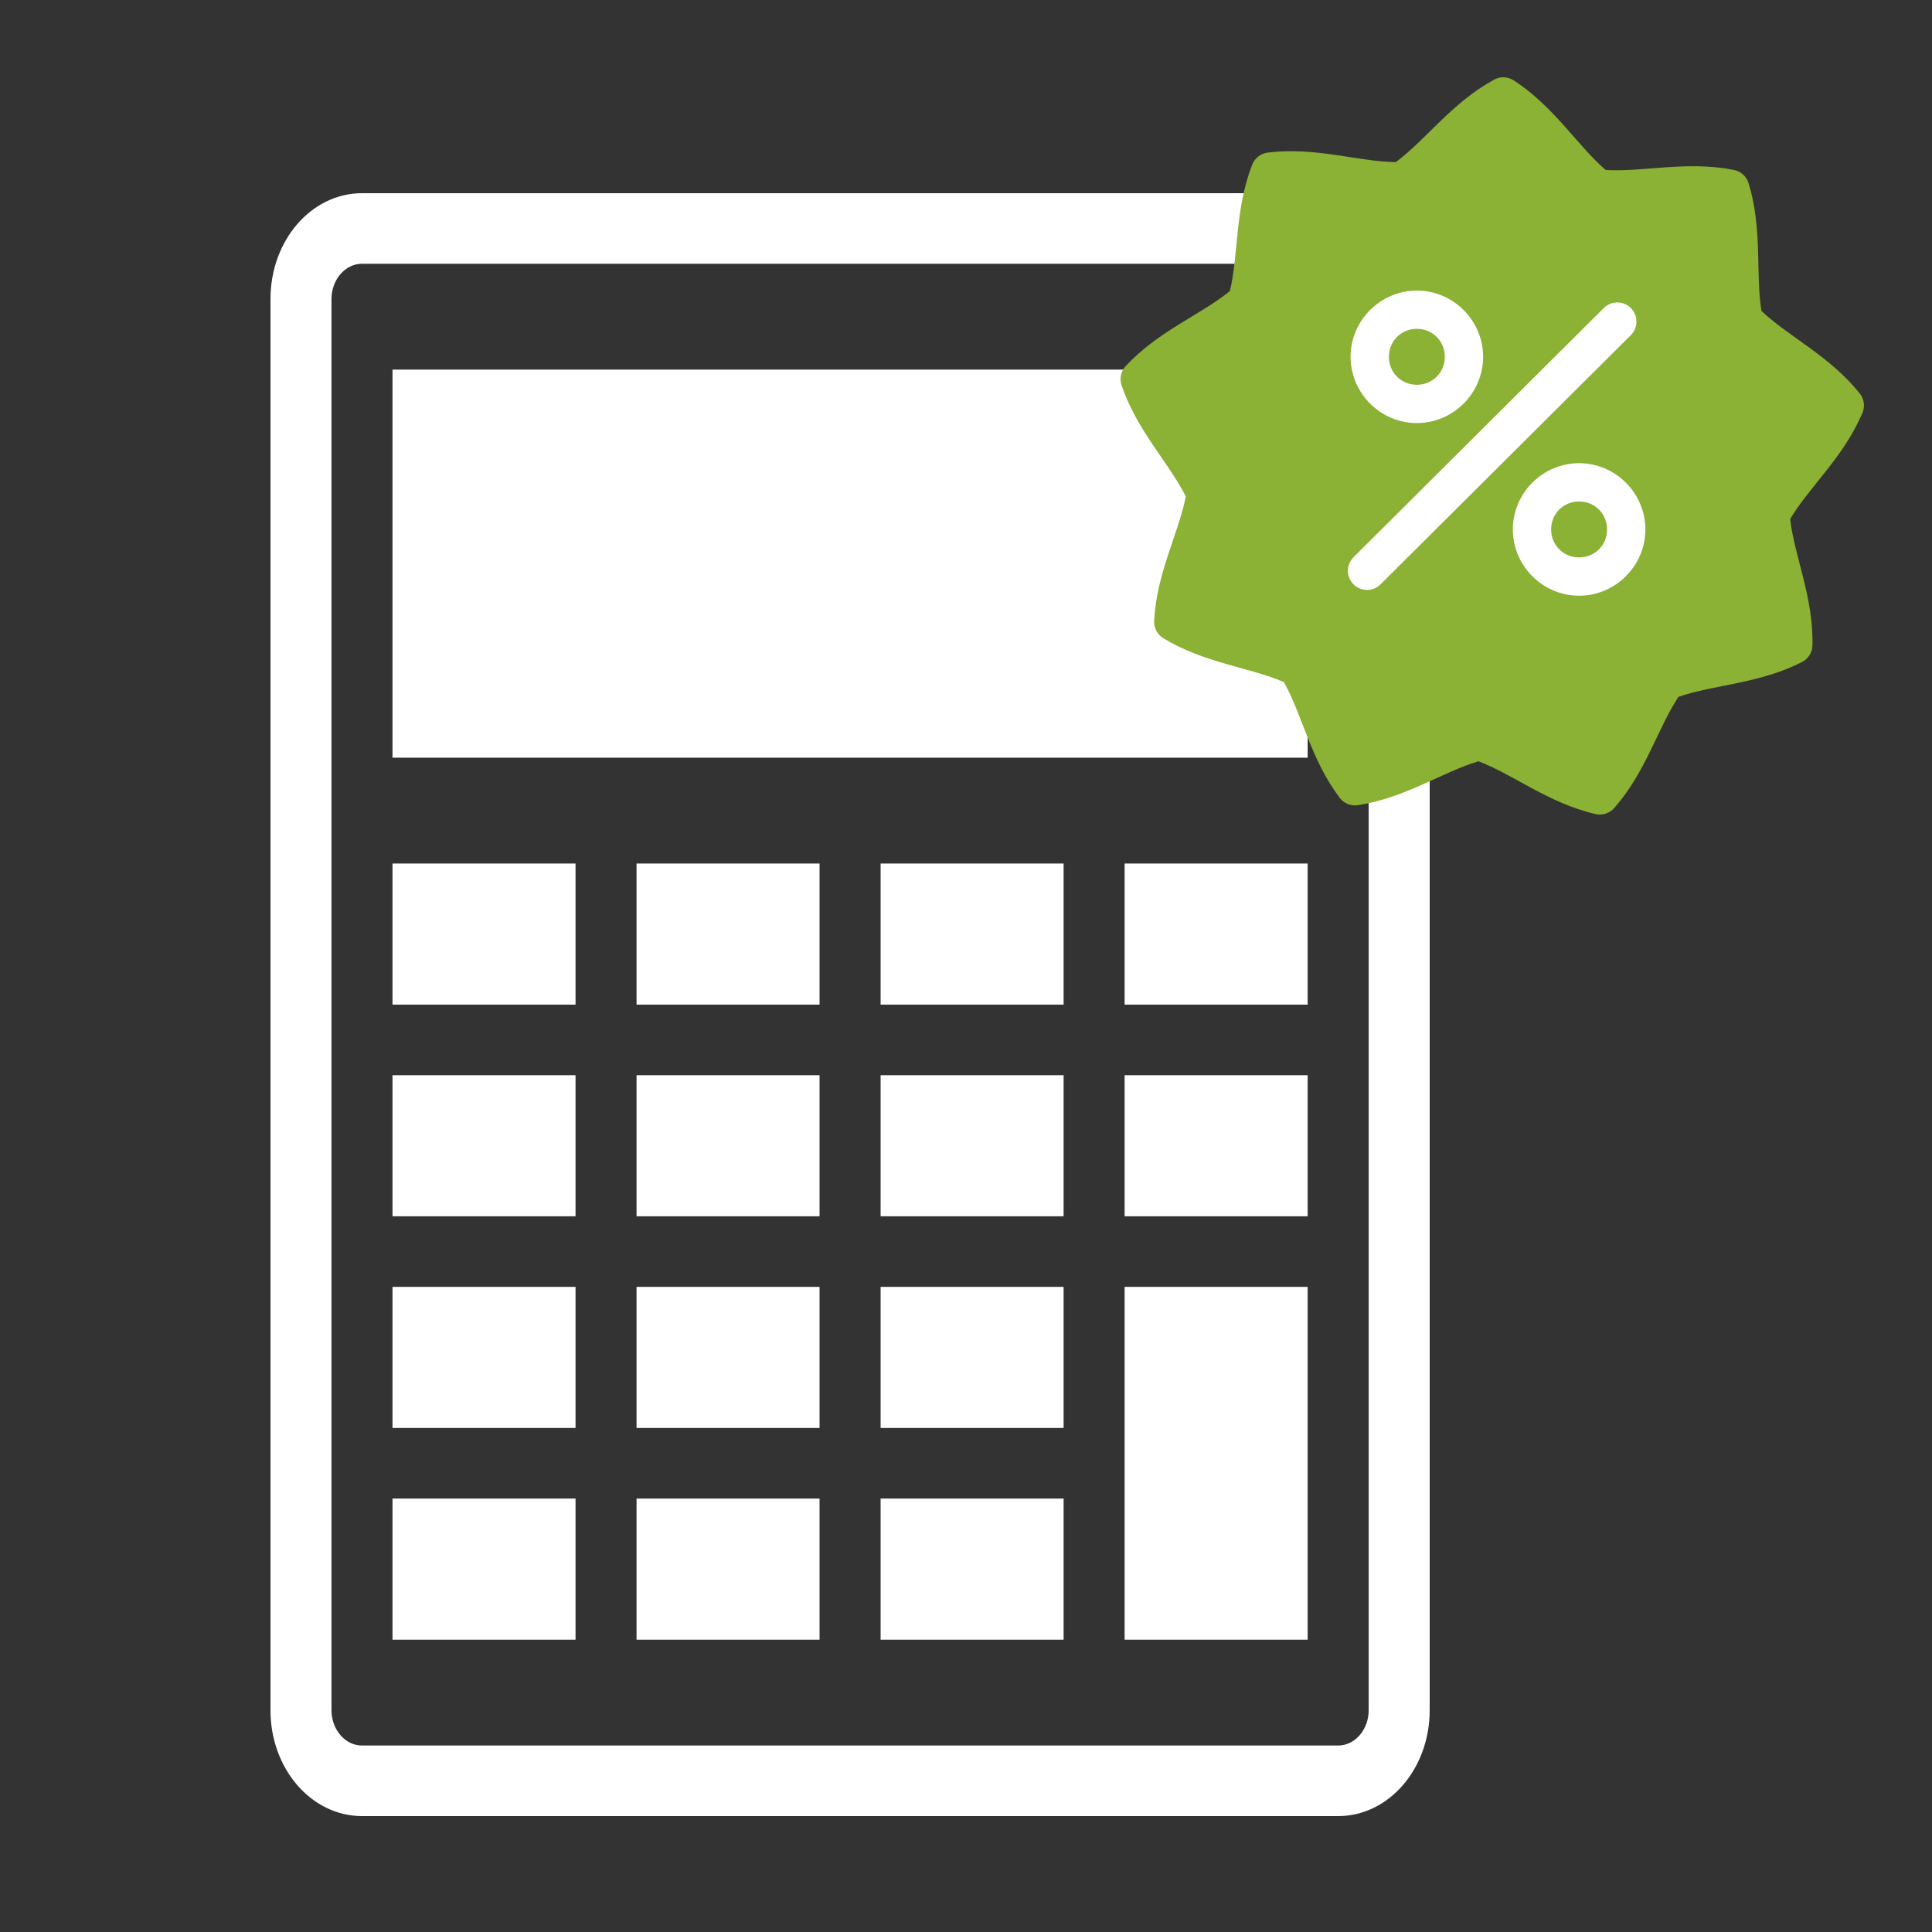 <svg width="50" height="50" viewBox="0 0 50 50" fill="none" xmlns="http://www.w3.org/2000/svg">
<rect x="0" y="0" width="50" height="50" fill="#333333" stroke="none"/>
<path fill-rule="evenodd" clip-rule="evenodd" d="M27.526 42.435H22.79V38.783H27.526V42.435ZM27.526 36.956H22.79V33.304H27.526V36.956ZM27.526 31.478H22.79V27.826H27.526V31.478ZM27.526 26H22.79V22.348H27.526V26ZM21.21 42.435H16.474V38.783H21.21V42.435ZM21.21 36.956H16.474V33.304H21.21V36.956ZM21.21 31.478H16.474V27.826H21.21V31.478ZM21.21 26H16.474V22.348H21.21V26ZM14.895 42.435H10.158V38.783H14.895V42.435ZM14.895 36.956H10.158V33.304H14.895V36.956ZM14.895 31.478H10.158V27.826H14.895V31.478ZM14.895 26H10.158V22.348H14.895V26ZM10.158 9.565H33.842V19.609H10.158V9.565ZM29.105 22.348H33.842V26H29.105V22.348ZM29.105 27.826H33.842V31.478H29.105V27.826ZM29.105 33.304H33.842V42.435H29.105V33.304ZM35.421 7.739C35.421 7.237 35.066 6.826 34.632 6.826H9.368C8.934 6.826 8.579 7.237 8.579 7.739V44.261C8.579 44.763 8.934 45.174 9.368 45.174H34.632C35.066 45.174 35.421 44.763 35.421 44.261V7.739ZM34.632 47H9.368C8.058 47 7 45.776 7 44.261V7.739C7 6.223 8.058 5 9.368 5H34.632C35.942 5 37 6.223 37 7.739V44.261C37 45.776 35.942 47 34.632 47Z" fill="white"/>
<circle cx="39" cy="12" r="6" fill="white"/>
<path d="M38.894 2C38.815 2.002 38.737 2.023 38.667 2.061C37.573 2.659 36.904 3.618 36.122 4.196C35.149 4.183 34.045 3.796 32.808 3.949C32.719 3.96 32.635 3.995 32.565 4.05C32.494 4.105 32.44 4.177 32.407 4.261C31.954 5.422 32.057 6.587 31.829 7.533C31.076 8.148 29.983 8.561 29.133 9.474C29.072 9.539 29.03 9.62 29.011 9.707C28.992 9.794 28.997 9.885 29.026 9.97C29.425 11.151 30.253 11.977 30.687 12.848C30.505 13.803 29.933 14.823 29.869 16.068C29.864 16.157 29.884 16.246 29.925 16.325C29.967 16.404 30.029 16.47 30.106 16.517C31.171 17.165 32.336 17.266 33.228 17.654C33.703 18.503 33.919 19.652 34.671 20.647C34.724 20.718 34.797 20.774 34.879 20.807C34.962 20.841 35.053 20.852 35.141 20.838C36.374 20.65 37.331 19.978 38.263 19.702C39.173 20.047 40.078 20.788 41.293 21.068C41.38 21.088 41.471 21.084 41.556 21.056C41.641 21.029 41.717 20.979 41.776 20.912C42.599 19.976 42.901 18.846 43.438 18.035C44.353 17.715 45.529 17.7 46.636 17.133C46.716 17.093 46.783 17.031 46.83 16.956C46.878 16.88 46.904 16.793 46.906 16.704C46.935 15.457 46.439 14.398 46.329 13.432C46.827 12.596 47.714 11.833 48.2 10.685C48.271 10.518 48.244 10.325 48.13 10.182C47.351 9.209 46.291 8.716 45.586 8.046C45.429 7.086 45.619 5.932 45.253 4.74C45.227 4.654 45.178 4.578 45.112 4.518C45.046 4.458 44.965 4.417 44.877 4.399C43.655 4.154 42.525 4.458 41.554 4.399C40.818 3.764 40.221 2.758 39.175 2.08C39.091 2.026 38.993 1.998 38.894 2V2ZM36.668 7.52C37.609 7.52 38.383 8.293 38.383 9.234C38.383 10.175 37.609 10.949 36.668 10.949C35.727 10.949 34.953 10.175 34.953 9.234C34.953 8.293 35.727 7.52 36.668 7.52ZM41.859 7.827C41.99 7.828 42.115 7.881 42.207 7.973C42.253 8.019 42.289 8.074 42.314 8.134C42.339 8.194 42.352 8.259 42.351 8.324C42.351 8.389 42.338 8.453 42.313 8.513C42.288 8.574 42.252 8.628 42.205 8.674L35.728 15.123C35.635 15.215 35.509 15.267 35.378 15.267C35.246 15.267 35.121 15.214 35.028 15.121C34.935 15.028 34.883 14.902 34.884 14.771C34.884 14.639 34.937 14.513 35.029 14.421L41.506 7.972C41.553 7.926 41.608 7.889 41.668 7.864C41.729 7.84 41.794 7.827 41.859 7.827ZM36.668 8.51C36.262 8.51 35.944 8.828 35.944 9.234C35.944 9.64 36.262 9.958 36.668 9.958C37.074 9.958 37.392 9.64 37.392 9.234C37.392 8.828 37.074 8.51 36.668 8.51ZM40.867 11.987C41.808 11.987 42.582 12.761 42.582 13.702C42.582 14.643 41.808 15.417 40.867 15.417C39.926 15.417 39.152 14.643 39.152 13.702C39.152 12.761 39.926 11.987 40.867 11.987ZM40.867 12.978C40.461 12.978 40.143 13.296 40.143 13.702C40.143 14.108 40.461 14.426 40.867 14.426C41.273 14.426 41.591 14.108 41.591 13.702C41.591 13.296 41.273 12.978 40.867 12.978Z" fill="#8BB235"/>
</svg>

